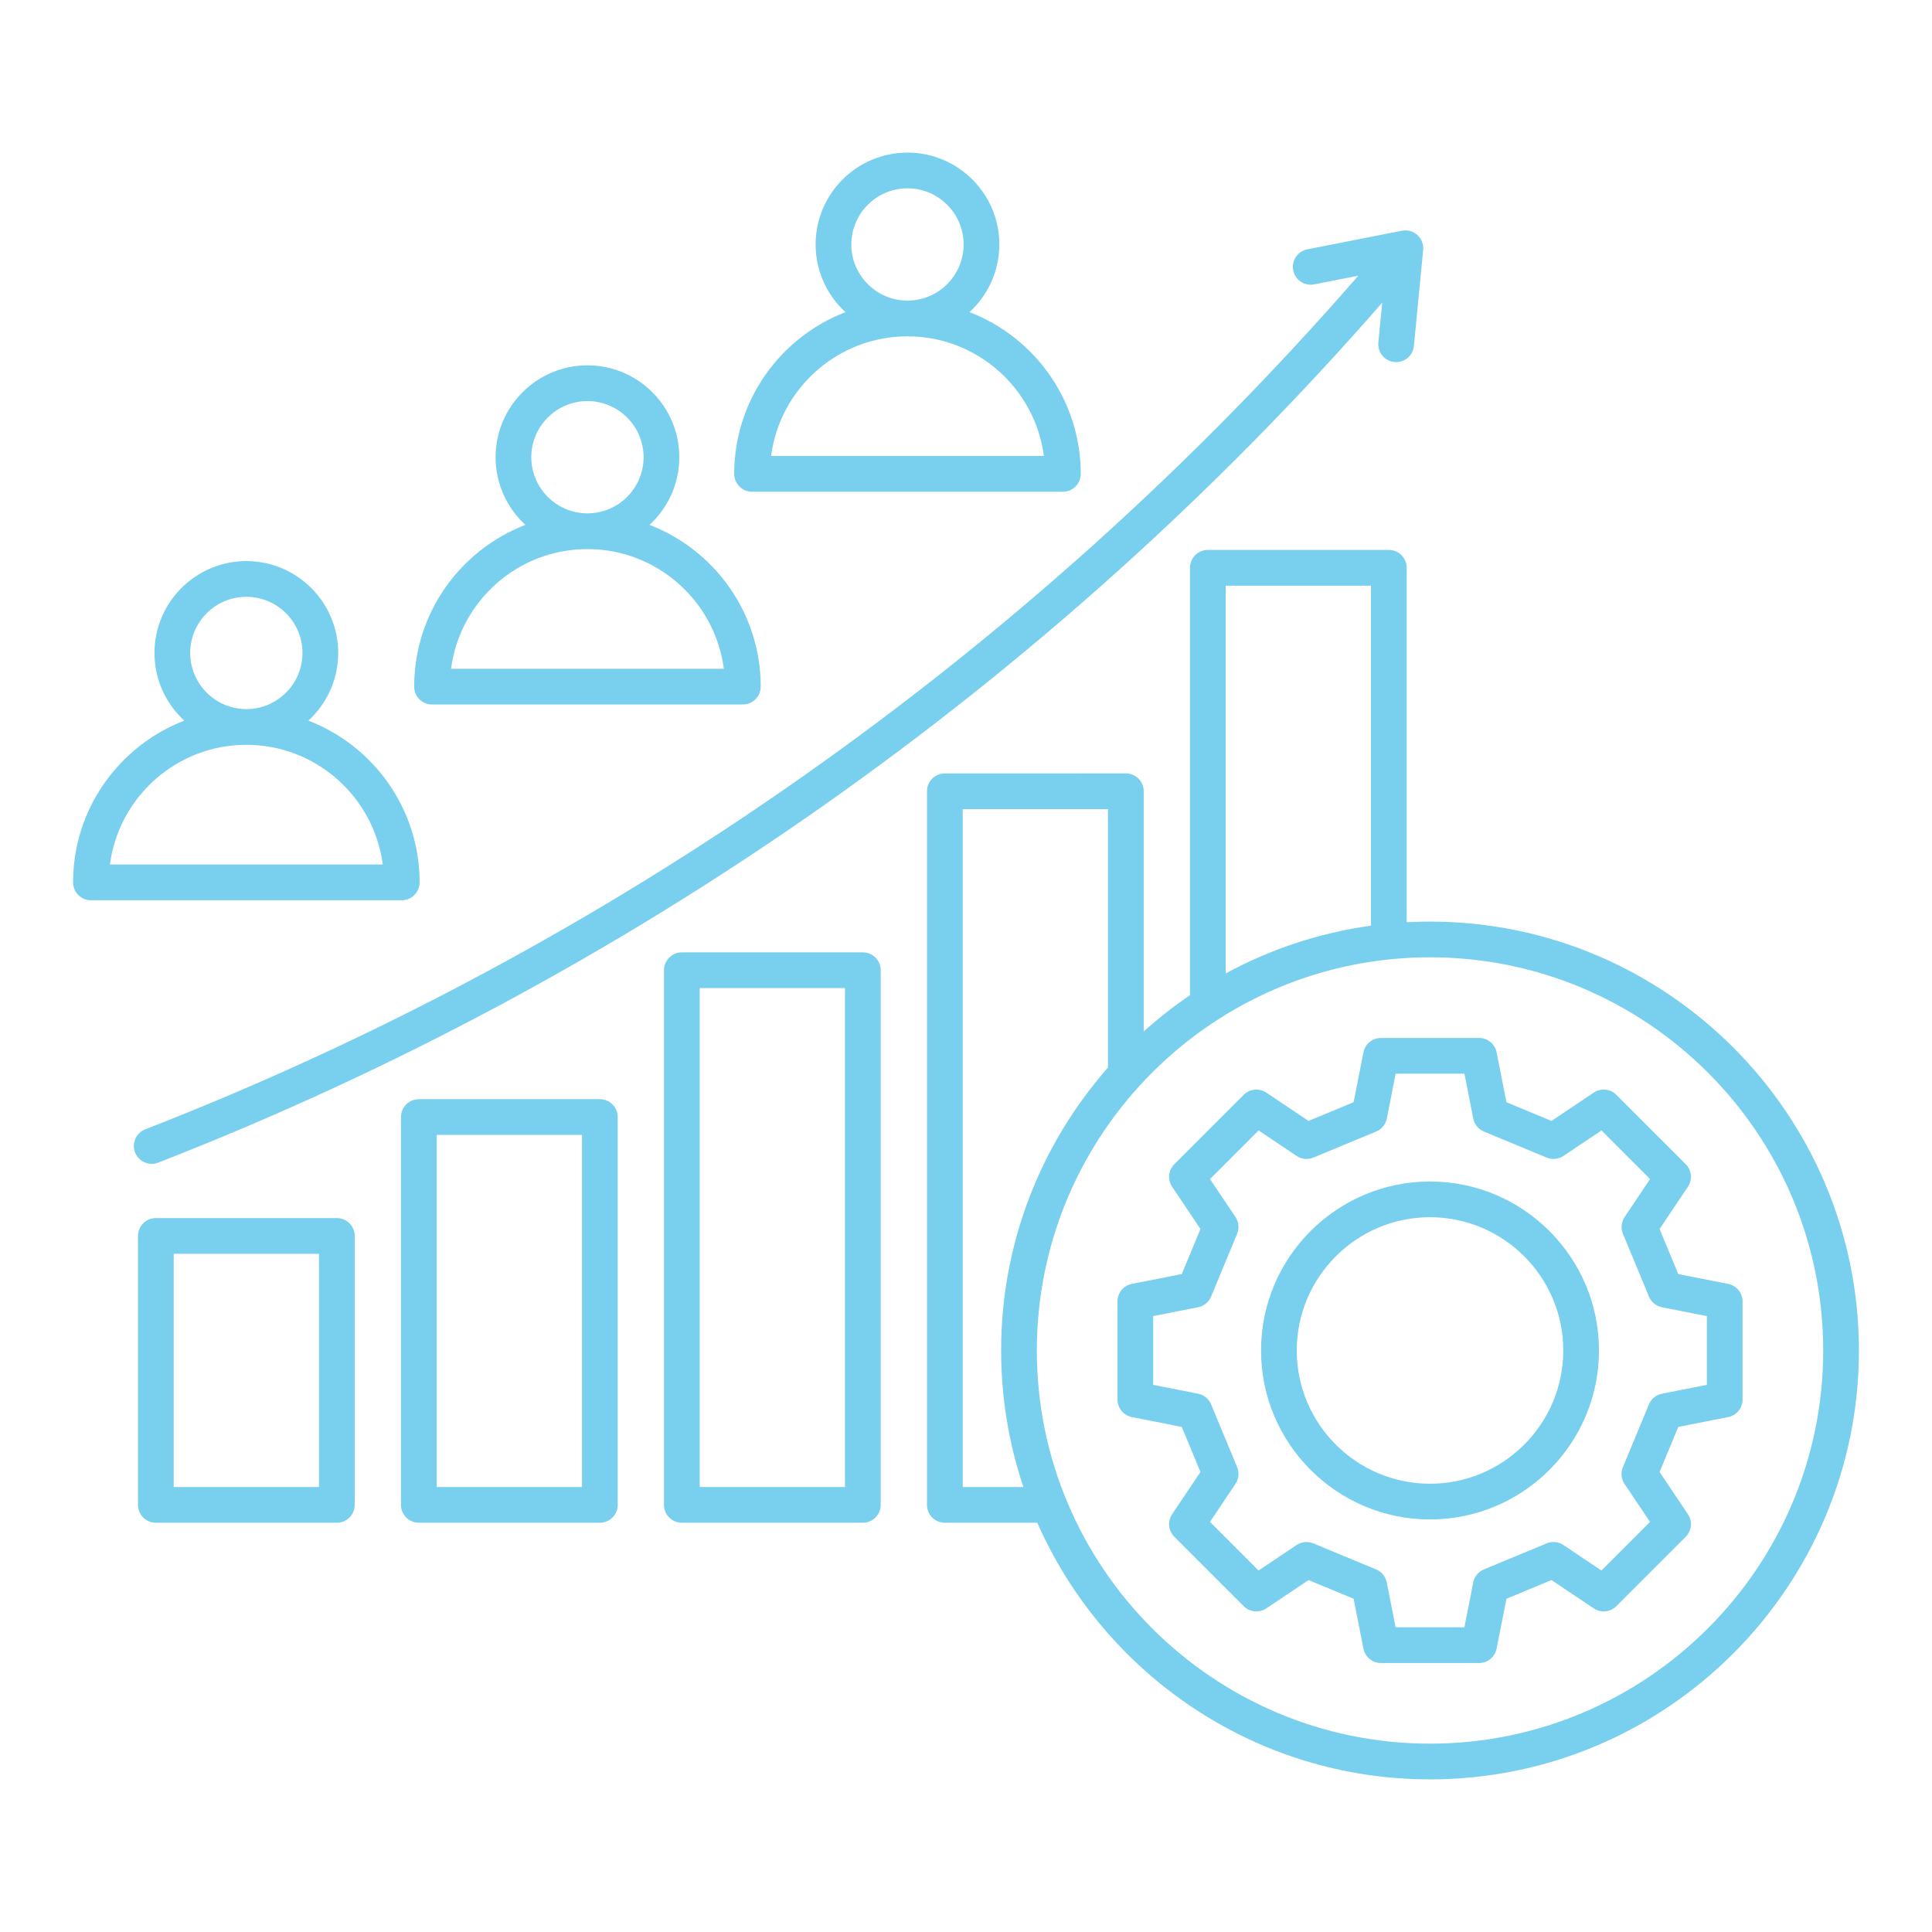 <?xml version="1.0" encoding="utf-8"?>
<!-- Generator: Adobe Illustrator 15.0.0, SVG Export Plug-In  -->
<!DOCTYPE svg PUBLIC "-//W3C//DTD SVG 1.1//EN" "http://www.w3.org/Graphics/SVG/1.1/DTD/svg11.dtd">
<svg version="1.1"
	 xmlns="http://www.w3.org/2000/svg" xmlns:xlink="http://www.w3.org/1999/xlink" xmlns:a="http://ns.adobe.com/AdobeSVGViewerExtensions/3.0/"
	 x="0px" y="0px" width="130px" height="130px" viewBox="-4.917 -10.269 130 130" enable-background="new -4.917 -10.269 130 130"
	 xml:space="preserve">
<defs>
</defs>
<path fill="#79cfee" d="M35.445,63.693H23.267c-0.664,0-1.202,0.537-1.202,1.201v26.098c0,0.663,0.538,1.201,1.202,1.201h12.178
	c0.664,0,1.202-0.538,1.202-1.201V64.894C36.646,64.23,36.108,63.693,35.445,63.693z M34.243,89.79h-9.775V66.096h9.775V89.79z
	 M53.142,53.813H40.963c-0.664,0-1.202,0.538-1.202,1.202v35.977c0,0.663,0.538,1.201,1.202,1.201h12.178
	c0.664,0,1.202-0.538,1.202-1.201V55.015C54.343,54.351,53.805,53.813,53.142,53.813z M51.94,89.79h-9.775V56.216h9.775V89.79z
	 M17.748,71.693H5.57c-0.664,0-1.202,0.538-1.202,1.201v18.098c0,0.663,0.538,1.201,1.202,1.201h12.178
	c0.664,0,1.202-0.538,1.202-1.201V72.894C18.95,72.231,18.412,71.693,17.748,71.693z M16.546,89.79H6.771V74.096h9.775V89.79z
	 M4.171,67.278c-0.241-0.619,0.065-1.315,0.684-1.556c31.367-12.212,59.542-32.05,81.626-57.44l-2.969,0.585
	c-0.651,0.127-1.283-0.296-1.411-0.947c-0.128-0.651,0.296-1.283,0.946-1.411l6.37-1.254c0.372-0.073,0.758,0.034,1.039,0.289
	c0.281,0.255,0.426,0.628,0.389,1.006l-0.624,6.461c-0.061,0.622-0.583,1.086-1.195,1.086c-0.038,0-0.077-0.002-0.116-0.006
	c-0.661-0.064-1.145-0.651-1.081-1.312l0.26-2.682C65.78,35.666,37.357,55.647,5.727,67.961c-0.143,0.056-0.291,0.082-0.436,0.082
	C4.81,68.043,4.356,67.752,4.171,67.278L4.171,67.278z M23.318,49.104c0-4.958-3.112-9.2-7.484-10.883
	c1.232-1.13,2.006-2.753,2.006-4.554c0-3.408-2.772-6.181-6.181-6.181c-3.408,0-6.181,2.773-6.181,6.181
	c0,1.8,0.774,3.423,2.006,4.554C3.112,39.904,0,44.146,0,49.104c0,0.664,0.538,1.202,1.202,1.202h20.915
	C22.78,50.305,23.318,49.767,23.318,49.104z M11.659,29.889c2.083,0,3.778,1.695,3.778,3.778c0,2.083-1.695,3.778-3.778,3.778
	c-2.083,0-3.778-1.695-3.778-3.778C7.881,31.584,9.576,29.889,11.659,29.889z M2.481,47.902c0.591-4.538,4.481-8.054,9.178-8.054
	s8.587,3.516,9.178,8.054H2.481z M91.306,51.743c-0.526,0-1.05,0.015-1.569,0.043V27.937c0-0.664-0.538-1.202-1.202-1.202H76.357
	c-0.664,0-1.202,0.538-1.202,1.202v28.76c-1.094,0.742-2.135,1.558-3.114,2.438V42.973c0-0.664-0.539-1.202-1.202-1.202H58.66
	c-0.664,0-1.202,0.538-1.202,1.202v48.019c0,0.663,0.538,1.201,1.202,1.201h6.22c4.473,10.157,14.634,17.268,26.426,17.268
	c15.912,0,28.859-12.946,28.859-28.858C120.166,64.689,107.219,51.743,91.306,51.743L91.306,51.743z M77.558,29.139h9.775v22.879
	c-3.496,0.484-6.794,1.593-9.775,3.215V29.139z M59.862,89.79V44.174h9.775v17.39c-4.473,5.085-7.19,11.75-7.19,19.038
	c0,3.211,0.528,6.3,1.5,9.188H59.862z M91.306,107.057c-14.588,0-26.456-11.868-26.456-26.455c0-14.588,11.868-26.456,26.456-26.456
	s26.456,11.868,26.456,26.456S105.894,107.057,91.306,107.057L91.306,107.057z M111.366,76.122l-3.356-0.662l-1.257-3.032
	l1.906-2.842c0.319-0.477,0.258-1.113-0.148-1.52l-4.669-4.668c-0.406-0.406-1.042-0.469-1.519-0.148l-2.843,1.906l-3.031-1.258
	l-0.662-3.356c-0.111-0.563-0.605-0.969-1.179-0.969h-6.603c-0.574,0-1.068,0.406-1.179,0.969l-0.662,3.356l-3.032,1.258
	l-2.842-1.906c-0.478-0.319-1.113-0.258-1.52,0.148l-4.668,4.668c-0.406,0.406-0.469,1.043-0.148,1.52l1.906,2.842l-1.258,3.032
	l-3.356,0.662c-0.563,0.111-0.969,0.605-0.969,1.179v6.603c0,0.574,0.406,1.067,0.969,1.179l3.356,0.662l1.258,3.032l-1.906,2.842
	c-0.32,0.477-0.258,1.113,0.148,1.52l4.668,4.668c0.406,0.406,1.042,0.468,1.52,0.148l2.842-1.906l3.032,1.258l0.662,3.356
	c0.11,0.563,0.604,0.969,1.179,0.969h6.603c0.574,0,1.067-0.406,1.179-0.969l0.662-3.356l3.031-1.258l2.843,1.906
	c0.477,0.319,1.113,0.258,1.52-0.148l4.668-4.668c0.406-0.406,0.468-1.043,0.148-1.52l-1.906-2.842l1.258-3.032l3.355-0.662
	c0.563-0.111,0.97-0.604,0.97-1.179V77.3C112.335,76.727,111.929,76.233,111.366,76.122L111.366,76.122z M109.931,82.916
	l-3.018,0.595c-0.395,0.077-0.724,0.347-0.877,0.718l-1.751,4.222c-0.154,0.371-0.112,0.795,0.111,1.129l1.715,2.558l-3.271,3.271
	l-2.557-1.715c-0.334-0.224-0.759-0.267-1.13-0.111l-4.222,1.751c-0.37,0.154-0.641,0.483-0.718,0.877l-0.595,3.019h-4.627
	l-0.595-3.019c-0.078-0.394-0.348-0.723-0.719-0.877l-4.221-1.751c-0.372-0.155-0.796-0.112-1.13,0.111l-2.558,1.715L76.5,92.136
	l1.715-2.558c0.224-0.334,0.266-0.758,0.112-1.129l-1.752-4.222c-0.153-0.371-0.482-0.641-0.877-0.718l-3.018-0.595v-4.627
	l3.018-0.596c0.395-0.077,0.724-0.347,0.877-0.718l1.752-4.221c0.153-0.372,0.111-0.796-0.112-1.13L76.5,69.067l3.271-3.271
	l2.558,1.715c0.334,0.224,0.757,0.266,1.13,0.111l4.221-1.751c0.371-0.154,0.641-0.483,0.719-0.877l0.595-3.019h4.627l0.595,3.019
	c0.077,0.394,0.348,0.723,0.718,0.877l4.222,1.751c0.372,0.154,0.796,0.112,1.13-0.111l2.557-1.715l3.271,3.271l-1.715,2.558
	c-0.224,0.334-0.266,0.758-0.111,1.13l1.751,4.221c0.153,0.371,0.483,0.641,0.877,0.718l3.018,0.596V82.916z M91.306,69.232
	c-6.27,0-11.37,5.101-11.37,11.369c0,6.27,5.101,11.37,11.37,11.37s11.369-5.101,11.369-11.37
	C102.675,74.333,97.576,69.232,91.306,69.232z M91.306,89.568c-4.944,0-8.967-4.021-8.967-8.967c0-4.943,4.022-8.966,8.967-8.966
	s8.966,4.022,8.966,8.966C100.272,85.545,96.25,89.568,91.306,89.568z M24.154,37.134h20.914c0.664,0,1.202-0.538,1.202-1.202
	c0-4.958-3.112-9.2-7.484-10.883c1.232-1.13,2.006-2.753,2.006-4.554c0-3.408-2.772-6.181-6.181-6.181
	c-3.408,0-6.181,2.773-6.181,6.181c0,1.8,0.774,3.423,2.006,4.554c-4.372,1.683-7.484,5.925-7.484,10.883
	C22.952,36.596,23.49,37.134,24.154,37.134z M34.611,16.718c2.083,0,3.778,1.694,3.778,3.778c0,2.083-1.695,3.778-3.778,3.778
	c-2.083,0-3.778-1.695-3.778-3.778S32.528,16.718,34.611,16.718z M34.611,26.677c4.696,0,8.587,3.516,9.178,8.054H25.433
	C26.023,30.192,29.914,26.677,34.611,26.677L34.611,26.677z M45.688,22.819h20.914c0.664,0,1.202-0.538,1.202-1.202
	c0-4.958-3.112-9.2-7.485-10.883c1.233-1.131,2.007-2.753,2.007-4.554C62.327,2.773,59.553,0,56.145,0s-6.181,2.773-6.181,6.181
	c0,1.8,0.774,3.423,2.006,4.554c-4.372,1.683-7.484,5.925-7.484,10.883C44.486,22.282,45.024,22.82,45.688,22.819L45.688,22.819z
	 M56.145,2.403c2.083,0,3.778,1.695,3.778,3.778s-1.695,3.778-3.778,3.778c-2.083,0-3.778-1.695-3.778-3.778
	S54.062,2.403,56.145,2.403z M56.145,12.362c4.697,0,8.587,3.516,9.178,8.054H46.967C47.558,15.878,51.449,12.362,56.145,12.362
	L56.145,12.362z"/>
</svg>

